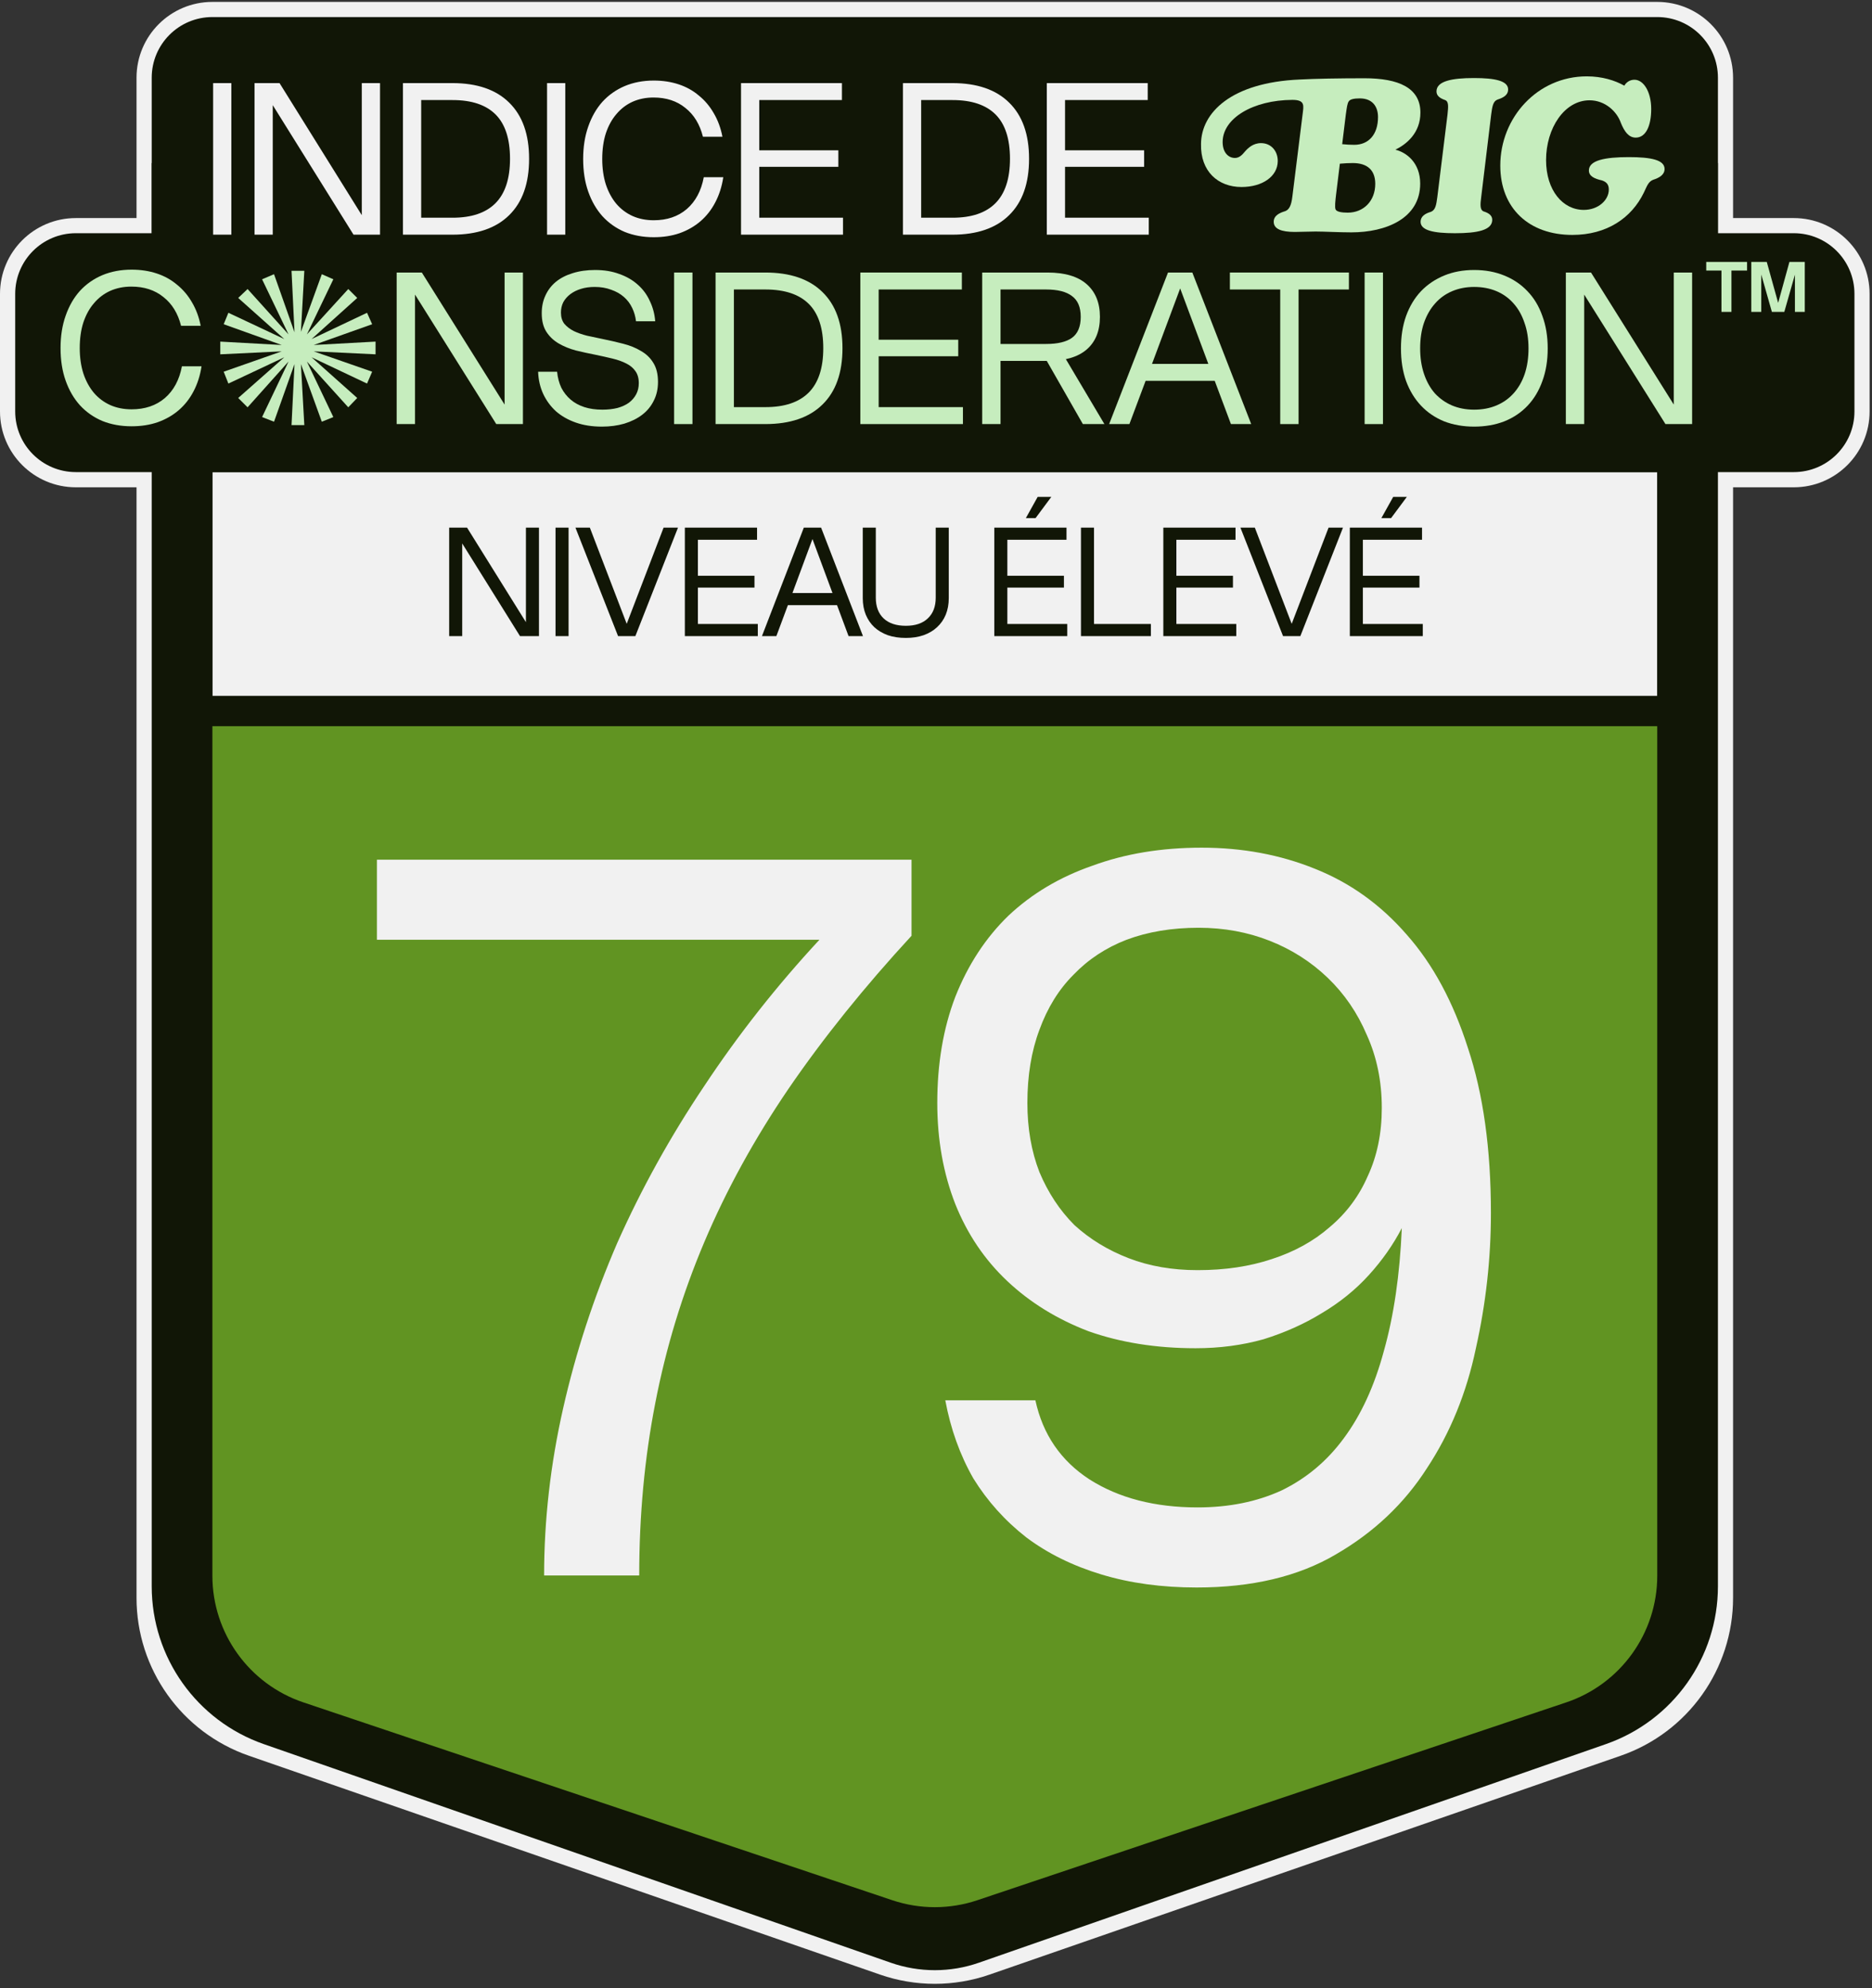 <svg width="386" height="410" viewBox="0 0 386 410" fill="none" xmlns="http://www.w3.org/2000/svg">
<rect x="0" y="0" width="386" height="410" fill="#333333" stroke="none"/>
<path d="M37.531 344.669V146.613H347.967V344.669L192.749 398.159L37.531 344.669Z" fill="#619422"/>
<path fill-rule="evenodd" clip-rule="evenodd" d="M51.314 362.035C37.448 357.226 28.15 344.161 28.15 329.485V100.485H15.639C7.002 100.485 0 93.483 0 84.846V60.605C0 51.968 7.002 44.966 15.639 44.966H28.15V16.034C28.15 7.396 35.152 0.395 43.789 0.395H341.714C350.352 0.395 357.353 7.396 357.353 16.034V44.966H369.865C378.502 44.966 385.504 51.968 385.504 60.605V84.846C385.504 93.483 378.502 100.485 369.865 100.485H357.353V329.485C357.353 344.161 348.056 357.226 334.19 362.035L204.04 407.17C196.728 409.706 188.776 409.706 181.464 407.17L51.314 362.035ZM192.752 405.447L347.97 345.384V91.101H369.865C373.32 91.101 376.12 88.3 376.12 84.846V60.605C376.12 57.15 373.32 54.349 369.865 54.349H347.97V16.034C347.97 12.579 345.169 9.778 341.714 9.778H43.789C40.335 9.778 37.534 12.579 37.534 16.034V54.349H15.639C12.184 54.349 9.383 57.15 9.383 60.605V84.846C9.383 88.3 12.184 91.101 15.639 91.101H37.534V345.384L192.752 405.447Z" fill="#F1F1F1"/>
<path d="M37.534 91.101H347.97V146.62H37.534V91.101Z" fill="#F1F1F1"/>
<path d="M38.321 97.35H347.975V9.771H38.321V97.35Z" fill="#111606"/>
<path d="M9.388 91.095H376.125V54.343H9.388V91.095Z" fill="#111606"/>
<path fill-rule="evenodd" clip-rule="evenodd" d="M31.283 33.621H354.231V327.112C354.231 341.767 344.96 354.818 331.122 359.642L201.831 404.722C195.955 406.771 189.559 406.771 183.683 404.722L54.392 359.642C40.554 354.818 31.283 341.767 31.283 327.112V33.621ZM43.794 46.132V324.918C43.794 336.757 51.355 347.274 62.578 351.044L183.98 391.83C189.675 393.743 195.839 393.743 201.534 391.83L322.935 351.044C334.158 347.274 341.719 336.757 341.719 324.918V46.132H43.794Z" fill="#111606"/>
<path fill-rule="evenodd" clip-rule="evenodd" d="M37.539 87.967H347.975V149.741H37.539V87.967ZM43.794 94.222V143.486H341.719V94.222H43.794Z" fill="#111606"/>
<path fill-rule="evenodd" clip-rule="evenodd" d="M31.283 80.929H354.231V16.027C354.231 9.117 348.629 3.516 341.719 3.516H43.794C36.885 3.516 31.283 9.117 31.283 16.027V80.929ZM43.794 68.418V16.027H341.719V68.418H43.794Z" fill="#111606"/>
<path fill-rule="evenodd" clip-rule="evenodd" d="M15.644 60.598V84.839H369.87V60.598H15.644ZM3.133 60.598C3.133 53.688 8.734 48.087 15.644 48.087H369.87C376.779 48.087 382.381 53.688 382.381 60.598V84.839C382.381 91.749 376.779 97.35 369.87 97.35H15.644C8.734 97.35 3.133 91.749 3.133 84.839V60.598Z" fill="#111606"/>
<path d="M112.193 324.871C112.193 313.448 113.501 301.957 116.116 290.396C118.731 278.836 122.446 267.482 127.263 256.334C132.218 245.187 138.204 234.383 145.223 223.924C152.242 213.327 160.155 203.28 168.963 193.784H77.719V177.269H187.955V192.958C178.184 203.555 169.72 214.084 162.564 224.543C155.545 234.865 149.765 245.393 145.223 256.128C140.682 266.863 137.31 277.941 135.108 289.364C132.906 300.649 131.805 312.485 131.805 324.871H112.193ZM307.422 250.141C307.422 259.5 306.39 268.789 304.326 278.01C302.399 287.231 299.027 295.488 294.21 302.782C289.531 310.077 283.269 315.994 275.425 320.536C267.718 325.078 258.153 327.348 246.73 327.348C239.574 327.348 233.036 326.454 227.119 324.665C221.201 322.876 216.04 320.329 211.636 317.027C207.232 313.586 203.585 309.526 200.695 304.847C197.942 300.03 196.016 294.663 194.915 288.745H213.494C215.008 295.764 218.724 301.2 224.641 305.053C230.697 308.907 238.129 310.833 246.936 310.833C253.405 310.833 259.185 309.664 264.277 307.324C269.369 304.847 273.636 301.269 277.076 296.589C280.654 291.773 283.407 285.786 285.334 278.629C287.398 271.335 288.637 262.871 289.049 253.238C287.26 256.678 284.99 259.913 282.237 262.94C279.485 265.968 276.25 268.583 272.535 270.785C268.956 272.987 264.965 274.776 260.561 276.152C256.157 277.391 251.478 278.01 246.524 278.01C238.404 278.01 231.041 276.84 224.435 274.501C217.967 272.023 212.393 268.583 207.714 264.179C203.034 259.775 199.456 254.476 196.979 248.283C194.502 241.953 193.263 235.003 193.263 227.433C193.263 219.313 194.502 212.019 196.979 205.551C199.594 198.945 203.241 193.371 207.92 188.83C212.737 184.288 218.517 180.847 225.261 178.508C232.004 176.031 239.505 174.792 247.762 174.792C256.157 174.792 263.933 176.237 271.09 179.127C278.384 182.017 284.714 186.559 290.082 192.752C295.449 198.807 299.647 206.583 302.674 216.079C305.84 225.575 307.422 236.929 307.422 250.141ZM284.921 228.465C284.921 222.96 283.889 217.937 281.824 213.396C279.897 208.854 277.214 204.932 273.773 201.629C270.333 198.326 266.341 195.78 261.8 193.991C257.258 192.201 252.373 191.307 247.143 191.307C241.638 191.307 236.683 192.133 232.28 193.784C228.013 195.436 224.366 197.844 221.338 201.009C218.311 204.037 215.971 207.822 214.32 212.363C212.668 216.767 211.842 221.791 211.842 227.433C211.842 232.663 212.668 237.411 214.32 241.677C216.109 245.944 218.517 249.591 221.545 252.618C224.71 255.509 228.426 257.779 232.692 259.431C236.959 261.082 241.707 261.908 246.936 261.908C252.579 261.908 257.671 261.151 262.213 259.637C266.892 258.123 270.883 255.921 274.186 253.031C277.627 250.141 280.242 246.632 282.031 242.503C283.957 238.374 284.921 233.695 284.921 228.465Z" fill="#F1F1F1"/>
<path d="M92.617 131.168V108.804H96.307L108.443 128.29V108.804H111.133V131.168H107.223L95.306 112.057V131.168H92.617ZM114.548 131.168V108.804H117.238V131.168H114.548ZM127.444 131.168L118.655 108.804H121.627L129.227 128.634L136.828 108.804H139.799L131.01 131.168H127.444ZM141.213 131.168V108.804H156.102V111.306H143.903V118.719H155.57V121.159H143.903V128.666H156.258V131.168H141.213ZM157.111 131.168L165.744 108.804H169.31L177.943 131.168H174.971L172.594 124.787H162.46L160.083 131.168H157.111ZM163.398 122.285H171.656L167.527 111.15L163.398 122.285ZM177.899 123.348V108.804H180.588V123.255C180.588 125.069 181.12 126.487 182.184 127.508C183.268 128.53 184.801 129.041 186.782 129.041C188.742 129.041 190.253 128.53 191.317 127.508C192.401 126.487 192.943 125.069 192.943 123.255V108.804H195.633V123.348C195.633 124.6 195.425 125.736 195.008 126.758C194.591 127.759 193.996 128.614 193.225 129.323C192.474 130.032 191.546 130.584 190.441 130.98C189.357 131.356 188.137 131.543 186.782 131.543C185.405 131.543 184.165 131.356 183.059 130.98C181.975 130.584 181.047 130.032 180.276 129.323C179.525 128.614 178.941 127.759 178.524 126.758C178.107 125.736 177.899 124.6 177.899 123.348ZM205.022 131.168V108.804H219.91V111.306H207.712V118.719H219.379V121.159H207.712V128.666H220.067V131.168H205.022ZM211.528 106.834L213.967 102.455H216.782L213.53 106.834H211.528ZM222.891 131.168V108.804H225.581V128.666H237.31V131.168H222.891ZM239.874 131.168V108.804H254.762V111.306H242.564V118.719H254.23V121.159H242.564V128.666H254.919V131.168H239.874ZM264.561 131.168L255.772 108.804H258.744L266.344 128.634L273.945 108.804H276.916L268.127 131.168H264.561ZM278.33 131.168V108.804H293.219V111.306H281.02V118.719H292.687V121.159H281.02V128.666H293.375V131.168H278.33ZM284.836 106.834L287.276 102.455H290.091L286.838 106.834H284.836Z" fill="#111606"/>
<path d="M43.944 48.391V17.136H47.703V48.391H43.944ZM52.482 48.391V17.136H57.64L74.6 44.369V17.136H78.359V48.391H72.895L56.241 21.682V48.391H52.482ZM83.088 48.391V17.136H93.273C98.373 17.136 102.278 18.477 104.988 21.158C107.727 23.839 109.097 27.7 109.097 32.742C109.097 37.812 107.727 41.688 104.988 44.369C102.278 47.05 98.373 48.391 93.273 48.391H83.088ZM86.847 44.894H93.317C97.222 44.894 100.165 43.903 102.147 41.921C104.158 39.91 105.163 36.85 105.163 32.742C105.163 28.633 104.172 25.587 102.19 23.605C100.209 21.624 97.251 20.633 93.317 20.633H86.847V44.894ZM112.8 48.391V17.136H116.559V48.391H112.8ZM120.245 32.785C120.245 30.308 120.595 28.079 121.294 26.097C121.993 24.086 122.97 22.382 124.223 20.983C125.505 19.584 127.035 18.506 128.812 17.748C130.619 16.99 132.615 16.611 134.801 16.611C136.666 16.611 138.386 16.874 139.959 17.398C141.533 17.923 142.917 18.695 144.112 19.715C145.336 20.706 146.356 21.915 147.172 23.343C148.017 24.771 148.614 26.389 148.964 28.195H144.942C144.301 25.631 143.092 23.649 141.314 22.25C139.566 20.823 137.38 20.108 134.757 20.108C133.184 20.108 131.741 20.4 130.43 20.983C129.148 21.566 128.04 22.411 127.108 23.518C126.175 24.596 125.447 25.922 124.922 27.496C124.427 29.041 124.179 30.804 124.179 32.785C124.179 34.709 124.427 36.457 124.922 38.031C125.447 39.604 126.175 40.945 127.108 42.052C128.04 43.13 129.148 43.961 130.43 44.544C131.741 45.127 133.198 45.418 134.801 45.418C137.54 45.418 139.814 44.646 141.62 43.101C143.427 41.528 144.593 39.342 145.117 36.544H149.139C148.847 38.468 148.294 40.202 147.478 41.746C146.691 43.262 145.671 44.559 144.418 45.637C143.194 46.686 141.766 47.502 140.134 48.085C138.531 48.638 136.754 48.915 134.801 48.915C132.615 48.915 130.619 48.551 128.812 47.822C127.035 47.065 125.505 45.986 124.223 44.588C122.97 43.189 121.993 41.499 121.294 39.517C120.595 37.535 120.245 35.291 120.245 32.785ZM152.798 48.391V17.136H173.605V20.633H156.557V30.993H172.862V34.403H156.557V44.894H173.824V48.391H152.798ZM186.18 48.391V17.136H196.365C201.465 17.136 205.37 18.477 208.08 21.158C210.819 23.839 212.189 27.7 212.189 32.742C212.189 37.812 210.819 41.688 208.08 44.369C205.37 47.05 201.465 48.391 196.365 48.391H186.18ZM189.939 44.894H196.409C200.314 44.894 203.257 43.903 205.239 41.921C207.249 39.91 208.255 36.85 208.255 32.742C208.255 28.633 207.264 25.587 205.282 23.605C203.301 21.624 200.343 20.633 196.409 20.633H189.939V44.894ZM215.848 48.391V17.136H236.655V20.633H219.607V30.993H235.912V34.403H219.607V44.894H236.874V48.391H215.848Z" fill="#F1F1F1"/>
<path d="M278.634 47.915C276.099 47.915 273.039 47.74 271.291 47.74C269.892 47.74 268.231 47.828 267.008 47.828C264.21 47.828 262.637 47.216 262.637 45.73C262.637 44.462 263.817 43.894 264.997 43.544C265.827 43.238 266.265 42.364 266.483 40.528L268.581 23.655C268.8 21.82 269.193 20.596 266.483 20.596C258.353 20.639 252.103 24.398 252.103 29.294C252.103 31.436 253.283 32.572 254.638 32.572C255.512 32.572 256.124 31.96 256.692 31.261C257.304 30.562 258.353 29.513 260.014 29.513C262.156 29.513 263.511 31.217 263.467 33.272C263.424 36.375 260.32 38.561 255.993 38.561C251.142 38.561 247.514 35.326 247.645 29.688C247.689 23.218 253.895 17.011 267.969 16.399C271.247 16.224 276.186 16.137 281.344 16.137C288.381 16.137 292.883 18.104 292.883 23.218C292.883 27.415 290.042 29.731 287.725 30.868C290.042 31.436 292.839 33.578 292.839 37.861C292.839 45.03 285.802 47.915 278.634 47.915ZM275.4 43.194C275.618 43.675 276.667 43.85 277.891 43.85C281.169 43.85 283.573 41.446 283.573 37.905C283.573 35.064 281.912 33.621 278.94 33.621C278.241 33.621 277.148 33.665 276.274 33.753L275.487 40.178C275.356 41.315 275.181 42.757 275.4 43.194ZM276.755 29.731C277.629 29.819 278.459 29.862 279.246 29.862C282.218 29.862 284.141 27.721 284.141 24.136C284.141 22.038 283.049 20.29 280.382 20.29C279.202 20.29 278.372 20.465 278.109 20.902C277.804 21.339 277.716 22.125 277.498 23.655L276.755 29.731Z" fill="#C6EDBE"/>
<path d="M300.001 48.09C295.631 48.09 292.921 47.522 292.921 45.73C292.921 44.637 293.839 44.025 295.062 43.675C296.024 43.282 296.155 42.189 296.374 40.615L298.472 23.612C298.647 21.951 298.734 20.945 297.991 20.639C296.855 20.246 296.199 19.721 296.199 18.847C296.199 16.705 299.433 16.093 303.935 16.093C308.262 16.093 310.972 16.662 310.972 18.454C310.972 19.547 310.098 20.115 308.743 20.552C307.869 20.902 307.694 21.951 307.476 23.612L305.421 40.615C305.203 42.233 305.159 43.282 305.902 43.588C307.039 43.937 307.694 44.462 307.694 45.336C307.694 47.478 304.591 48.09 300.001 48.09Z" fill="#C6EDBE"/>
<path d="M324.215 48.44C315.298 48.44 309.354 42.976 309.354 34.146C309.354 24.267 317.003 15.744 327.187 15.744C330.334 15.744 333 16.574 334.923 17.667C335.36 16.924 336.103 16.443 337.021 16.443C338.901 16.443 340.474 18.935 340.474 22.475C340.474 25.928 339.382 28.376 337.284 28.376C335.797 28.376 334.923 27.065 334.224 25.36C333.394 22.956 330.946 20.683 327.755 20.683C322.598 20.683 318.795 26.409 318.795 33.01C318.795 39.26 322.248 43.282 326.575 43.282C329.547 43.282 331.733 41.271 331.733 39.085C331.733 37.993 331.208 37.512 330.334 37.206C328.76 36.856 327.624 36.332 327.624 35.151C327.624 33.053 330.946 32.398 335.841 32.398C340.431 32.398 343.228 32.966 343.228 34.845C343.228 36.069 342.091 36.681 340.868 37.075C339.862 37.468 339.6 38.386 338.945 39.741C336.409 44.943 331.339 48.44 324.215 48.44Z" fill="#C6EDBE"/>
<path d="M12.485 71.774C12.485 69.297 12.837 67.068 13.541 65.087C14.244 63.076 15.226 61.372 16.487 59.973C17.777 58.575 19.317 57.497 21.105 56.739C22.923 55.982 24.932 55.603 27.131 55.603C29.007 55.603 30.737 55.865 32.321 56.39C33.904 56.914 35.297 57.686 36.499 58.706C37.73 59.697 38.757 60.906 39.578 62.333C40.428 63.761 41.029 65.378 41.381 67.185H37.335C36.69 64.621 35.473 62.639 33.684 61.241C31.925 59.813 29.726 59.099 27.087 59.099C25.503 59.099 24.052 59.391 22.733 59.973C21.443 60.556 20.328 61.401 19.39 62.508C18.452 63.586 17.719 64.912 17.191 66.485C16.693 68.03 16.443 69.792 16.443 71.774C16.443 73.697 16.693 75.445 17.191 77.018C17.719 78.592 18.452 79.932 19.39 81.039C20.328 82.117 21.443 82.948 22.733 83.53C24.052 84.113 25.518 84.404 27.131 84.404C29.887 84.404 32.174 83.632 33.992 82.088C35.81 80.515 36.983 78.329 37.511 75.532H41.557C41.264 77.455 40.706 79.189 39.886 80.733C39.094 82.248 38.068 83.545 36.807 84.623C35.575 85.672 34.139 86.488 32.497 87.07C30.884 87.624 29.095 87.901 27.131 87.901C24.932 87.901 22.923 87.537 21.105 86.808C19.317 86.05 17.777 84.972 16.487 83.574C15.226 82.175 14.244 80.486 13.541 78.504C12.837 76.523 12.485 74.279 12.485 71.774Z" fill="#C6EDBE"/>
<path d="M60.111 87.66L60.727 75.073L56.505 86.961L54.042 86L59.496 74.549L51.051 83.989L49.116 82.066L58.616 73.675L47.093 79.094L46.125 76.647L58.088 72.451L45.422 73.063V70.441L58.088 71.14L46.125 66.857L47.093 64.497L58.616 69.916L49.116 61.438L51.051 59.602L59.496 68.955L54.042 57.591L56.505 56.542L60.727 68.518L60.111 55.843H62.75L62.047 68.43L66.357 56.542L68.732 57.591L63.278 68.955L71.811 59.602L73.658 61.438L64.246 69.916L75.681 64.497L76.737 66.857L64.686 71.14L77.44 70.441V73.063L64.686 72.451L76.737 76.647L75.681 79.094L64.246 73.675L73.658 82.066L71.811 83.989L63.278 74.549L68.732 86L66.357 86.961L62.047 75.073L62.75 87.66H60.111Z" fill="#C6EDBE"/>
<path d="M81.79 87.446V56.197H86.98L104.045 83.425V56.197H107.827V87.446H102.33L85.573 60.743V87.446H81.79Z" fill="#C6EDBE"/>
<path d="M110.958 76.651H114.872C114.989 77.875 115.282 78.982 115.752 79.973C116.25 80.934 116.895 81.75 117.687 82.42C118.478 83.09 119.417 83.6 120.502 83.95C121.586 84.3 122.818 84.474 124.196 84.474C125.339 84.474 126.38 84.358 127.319 84.125C128.257 83.862 129.049 83.498 129.694 83.032C130.339 82.537 130.837 81.954 131.189 81.284C131.541 80.614 131.717 79.856 131.717 79.011C131.717 77.992 131.482 77.161 131.013 76.52C130.573 75.879 129.943 75.355 129.122 74.947C128.33 74.539 127.392 74.204 126.307 73.942C125.222 73.679 124.049 73.417 122.789 73.155C121.44 72.893 120.106 72.601 118.786 72.281C117.467 71.931 116.279 71.45 115.224 70.838C114.168 70.227 113.318 69.425 112.673 68.435C112.028 67.444 111.705 66.162 111.705 64.589C111.705 63.248 111.954 62.039 112.453 60.961C112.951 59.854 113.67 58.907 114.608 58.12C115.576 57.334 116.734 56.736 118.083 56.328C119.461 55.892 121 55.673 122.701 55.673C124.577 55.673 126.248 55.95 127.714 56.503C129.21 57.028 130.485 57.771 131.541 58.732C132.596 59.665 133.417 60.786 134.004 62.098C134.62 63.38 134.986 64.763 135.103 66.249H131.145C131.028 65.259 130.764 64.341 130.353 63.496C129.943 62.622 129.371 61.864 128.638 61.224C127.905 60.583 127.025 60.087 125.999 59.737C125.002 59.359 123.873 59.169 122.613 59.169C121.586 59.169 120.648 59.3 119.798 59.563C118.947 59.825 118.214 60.189 117.599 60.655C116.983 61.121 116.499 61.675 116.147 62.316C115.825 62.957 115.664 63.671 115.664 64.458C115.664 65.39 115.898 66.162 116.367 66.774C116.866 67.357 117.511 67.852 118.302 68.26C119.094 68.639 120.003 68.959 121.029 69.221C122.085 69.454 123.184 69.688 124.328 69.921C125.765 70.212 127.157 70.533 128.506 70.882C129.884 71.232 131.101 71.727 132.157 72.368C133.241 72.98 134.092 73.796 134.708 74.816C135.353 75.835 135.675 77.147 135.675 78.749C135.675 80.206 135.382 81.502 134.795 82.639C134.238 83.775 133.447 84.737 132.42 85.523C131.394 86.31 130.163 86.922 128.726 87.359C127.319 87.767 125.779 87.971 124.108 87.971C122.114 87.971 120.326 87.694 118.742 87.14C117.159 86.587 115.795 85.815 114.652 84.824C113.538 83.804 112.658 82.61 112.013 81.24C111.368 79.842 111.016 78.312 110.958 76.651Z" fill="#C6EDBE"/>
<path d="M139.001 87.446V56.197H142.783V87.446H139.001Z" fill="#C6EDBE"/>
<path d="M147.547 87.446V56.197H157.794C162.926 56.197 166.855 57.538 169.581 60.218C172.338 62.899 173.716 66.759 173.716 71.8C173.716 76.87 172.338 80.745 169.581 83.425C166.855 86.106 162.926 87.446 157.794 87.446H147.547ZM151.329 83.95H157.838C161.767 83.95 164.729 82.959 166.723 80.978C168.746 78.968 169.757 75.908 169.757 71.8C169.757 67.692 168.76 64.647 166.767 62.666C164.773 60.684 161.797 59.694 157.838 59.694H151.329V83.95Z" fill="#C6EDBE"/>
<path d="M177.397 87.446V56.197H198.333V59.694H181.18V70.052H197.585V73.461H181.18V83.95H198.553V87.446H177.397Z" fill="#C6EDBE"/>
<path d="M202.524 87.446V56.197H215.982C219.559 56.197 222.257 56.999 224.074 58.601C225.892 60.204 226.801 62.447 226.801 65.332C226.801 68.245 225.892 70.489 224.074 72.062C222.257 73.636 219.559 74.422 215.982 74.422H206.306V87.446H202.524ZM206.306 70.926H215.718C218.093 70.926 219.867 70.503 221.04 69.659C222.242 68.784 222.843 67.342 222.843 65.332C222.843 63.35 222.242 61.923 221.04 61.049C219.867 60.145 218.093 59.694 215.718 59.694H206.306V70.926ZM223.283 87.446L215.366 73.592H219.5L227.725 87.446H223.283Z" fill="#C6EDBE"/>
<path d="M228.701 87.446L240.84 56.197H245.854L257.993 87.446H253.815L250.472 78.531H236.222L232.88 87.446H228.701ZM237.542 75.034H249.153L243.347 59.475L237.542 75.034Z" fill="#C6EDBE"/>
<path d="M263.978 87.446V59.694H253.599V56.197H278.14V59.694H267.761V87.446H263.978Z" fill="#C6EDBE"/>
<path d="M281.382 87.446V56.197H285.164V87.446H281.382Z" fill="#C6EDBE"/>
<path d="M288.873 71.844C288.873 69.367 289.224 67.138 289.928 65.157C290.661 63.147 291.687 61.442 293.007 60.043C294.356 58.645 295.954 57.567 297.801 56.809C299.648 56.052 301.701 55.673 303.958 55.673C306.245 55.673 308.312 56.052 310.16 56.809C312.036 57.567 313.634 58.645 314.954 60.043C316.302 61.442 317.329 63.147 318.032 65.157C318.765 67.138 319.132 69.367 319.132 71.844C319.132 74.35 318.765 76.593 318.032 78.574C317.329 80.555 316.317 82.246 314.998 83.644C313.678 85.043 312.08 86.121 310.204 86.878C308.327 87.607 306.245 87.971 303.958 87.971C301.701 87.971 299.633 87.607 297.757 86.878C295.91 86.121 294.326 85.043 293.007 83.644C291.687 82.246 290.661 80.555 289.928 78.574C289.224 76.593 288.873 74.35 288.873 71.844ZM292.831 71.844C292.831 73.767 293.095 75.515 293.623 77.088C294.15 78.662 294.898 80.002 295.866 81.109C296.863 82.187 298.035 83.018 299.384 83.6C300.762 84.183 302.287 84.474 303.958 84.474C305.659 84.474 307.198 84.183 308.576 83.6C309.954 83.018 311.127 82.187 312.095 81.109C313.092 80.002 313.854 78.676 314.382 77.132C314.91 75.559 315.174 73.796 315.174 71.844C315.174 69.862 314.895 68.1 314.338 66.555C313.81 64.982 313.062 63.656 312.095 62.578C311.127 61.471 309.954 60.626 308.576 60.043C307.198 59.461 305.659 59.169 303.958 59.169C302.316 59.169 300.806 59.461 299.428 60.043C298.05 60.626 296.877 61.471 295.91 62.578C294.942 63.656 294.18 64.982 293.623 66.555C293.095 68.1 292.831 69.862 292.831 71.844Z" fill="#C6EDBE"/>
<path d="M322.872 87.446V56.197H328.062L345.127 83.425V56.197H348.909V87.446H343.412L326.655 60.743V87.446H322.872Z" fill="#C6EDBE"/>
<path d="M354.96 64.313V55.791H351.82V54.008H360.238V55.791H357.018V64.313H354.96ZM361.109 64.313V54.008H364.302L366.65 62.452L368.973 54.008H372.139V64.313H370.107V56.63L367.917 64.313H365.357L363.167 56.604V64.313H361.109Z" fill="#C6EDBE"/>
</svg>
